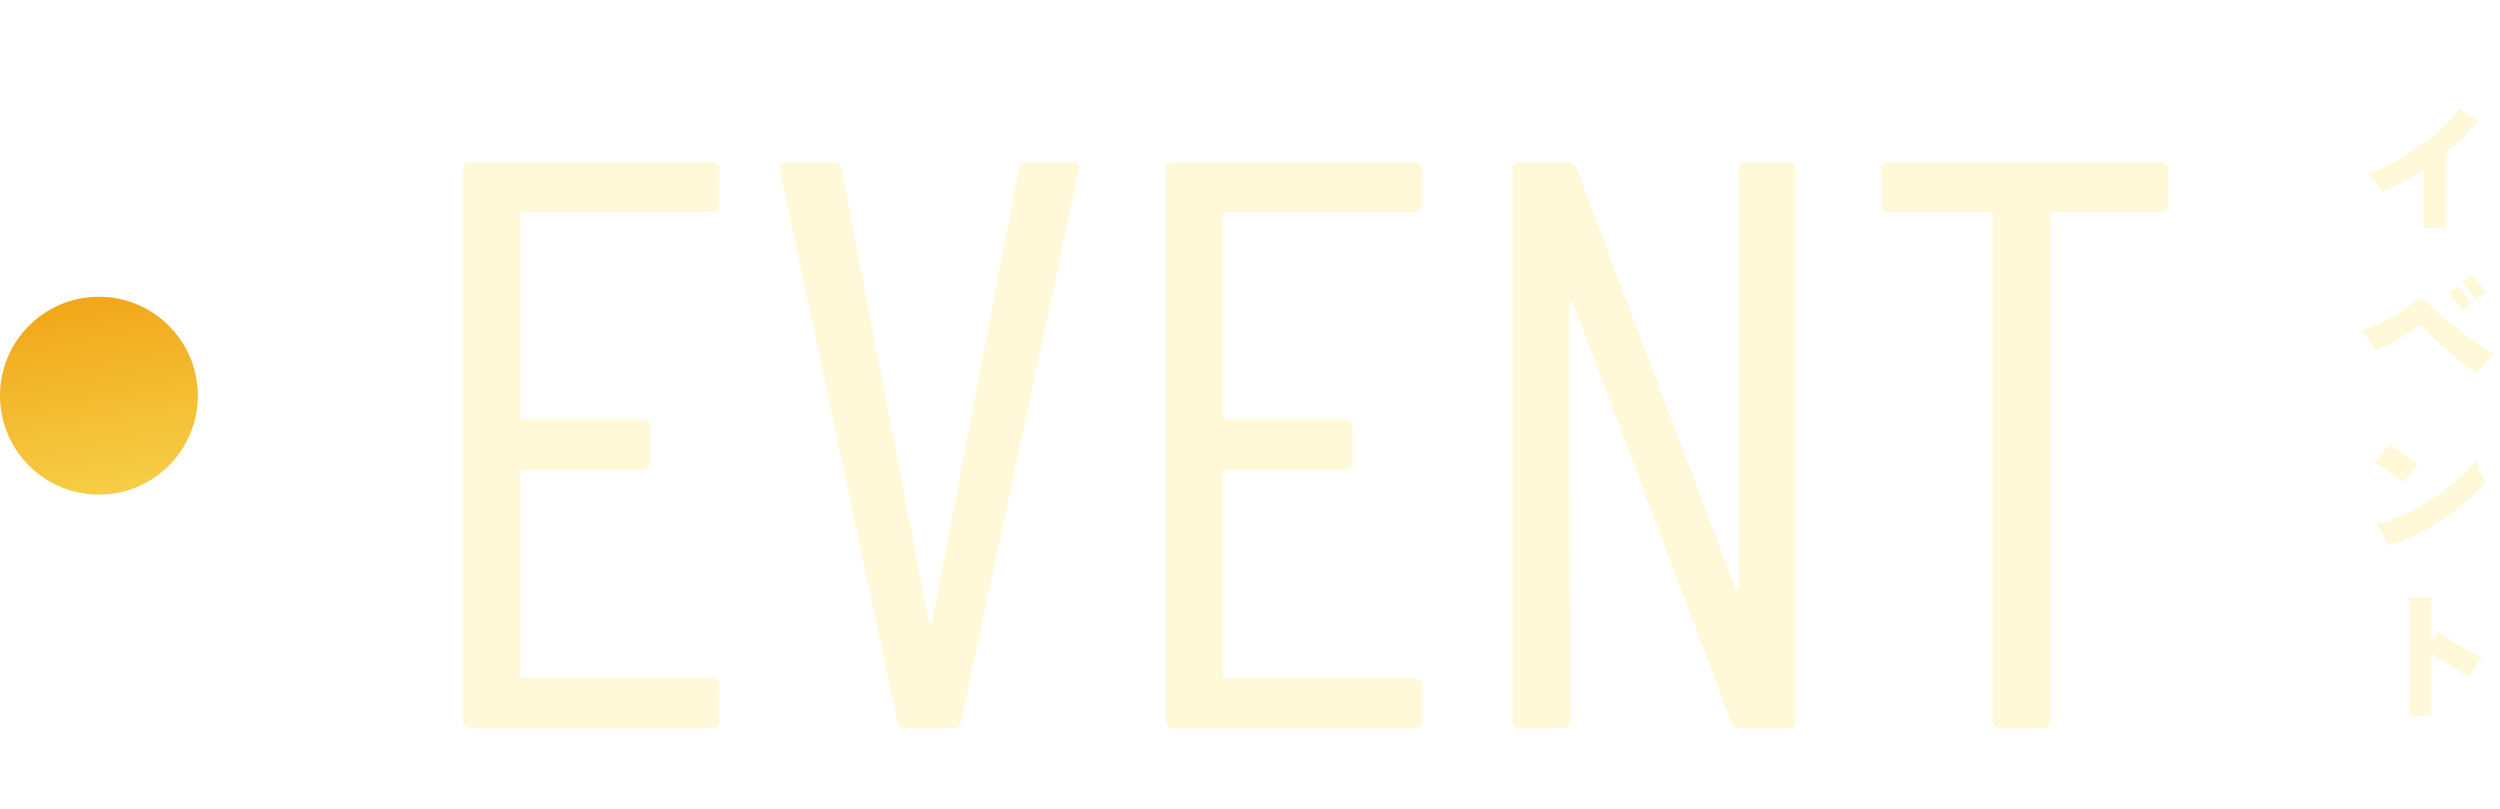 <svg width="278" height="90" viewBox="0 0 278 90" fill="none" xmlns="http://www.w3.org/2000/svg">
<g filter="url(#filter0_n_3317_1482)">
<circle cx="11" cy="44" r="11" fill="url(#paint0_linear_3317_1482)"/>
</g>
<path d="M80.01 22.68C80.01 23.28 79.71 23.58 79.11 23.58H58.23C57.99 23.58 57.87 23.7 57.87 23.94V46.26C57.87 46.5 57.99 46.62 58.23 46.62H71.37C71.97 46.62 72.27 46.92 72.27 47.52V51.39C72.27 51.99 71.97 52.29 71.37 52.29H58.23C57.99 52.29 57.87 52.41 57.87 52.65V75.06C57.87 75.3 57.99 75.42 58.23 75.42H79.11C79.71 75.42 80.01 75.72 80.01 76.32V80.1C80.01 80.7 79.71 81 79.11 81H52.38C51.78 81 51.48 80.7 51.48 80.1V18.9C51.48 18.3 51.78 18 52.38 18H79.11C79.71 18 80.01 18.3 80.01 18.9V22.68ZM100.774 81C100.234 81 99.904 80.73 99.784 80.19L86.734 18.99V18.81C86.734 18.27 87.004 18 87.544 18H92.584C93.184 18 93.514 18.27 93.574 18.81L103.294 69.12C103.354 69.24 103.414 69.3 103.474 69.3C103.534 69.3 103.594 69.24 103.654 69.12L113.284 18.81C113.404 18.27 113.734 18 114.274 18H119.134C119.794 18 120.064 18.33 119.944 18.99L106.894 80.19C106.834 80.73 106.504 81 105.904 81H100.774ZM158.145 22.68C158.145 23.28 157.845 23.58 157.245 23.58H136.365C136.125 23.58 136.005 23.7 136.005 23.94V46.26C136.005 46.5 136.125 46.62 136.365 46.62H149.505C150.105 46.62 150.405 46.92 150.405 47.52V51.39C150.405 51.99 150.105 52.29 149.505 52.29H136.365C136.125 52.29 136.005 52.41 136.005 52.65V75.06C136.005 75.3 136.125 75.42 136.365 75.42H157.245C157.845 75.42 158.145 75.72 158.145 76.32V80.1C158.145 80.7 157.845 81 157.245 81H130.515C129.915 81 129.615 80.7 129.615 80.1V18.9C129.615 18.3 129.915 18 130.515 18H157.245C157.845 18 158.145 18.3 158.145 18.9V22.68ZM193.399 18.9C193.399 18.3 193.699 18 194.299 18H198.799C199.399 18 199.699 18.3 199.699 18.9V80.1C199.699 80.7 199.399 81 198.799 81H193.489C193.009 81 192.679 80.76 192.499 80.28L174.949 33.75C174.889 33.57 174.799 33.51 174.679 33.57C174.559 33.57 174.499 33.66 174.499 33.84L174.589 80.1C174.589 80.7 174.289 81 173.689 81H169.099C168.499 81 168.199 80.7 168.199 80.1V18.9C168.199 18.3 168.499 18 169.099 18H174.319C174.799 18 175.129 18.24 175.309 18.72L192.949 65.34C193.009 65.52 193.099 65.61 193.219 65.61C193.339 65.55 193.399 65.43 193.399 65.25V18.9ZM240.214 18C240.814 18 241.114 18.3 241.114 18.9V22.68C241.114 23.28 240.814 23.58 240.214 23.58H228.334C228.094 23.58 227.974 23.7 227.974 23.94V80.1C227.974 80.7 227.674 81 227.074 81H222.484C221.884 81 221.584 80.7 221.584 80.1V23.94C221.584 23.7 221.464 23.58 221.224 23.58H210.064C209.464 23.58 209.164 23.28 209.164 22.68V18.9C209.164 18.3 209.464 18 210.064 18H240.214Z" fill="#FFF9D9"/>
<path d="M269.504 25.336V18.84C267.968 19.853 266.437 20.691 264.912 21.352C264.805 21.16 264.661 20.936 264.48 20.68C264.299 20.413 264.101 20.157 263.888 19.912C263.685 19.656 263.488 19.453 263.296 19.304C264.256 18.973 265.232 18.547 266.224 18.024C267.216 17.491 268.171 16.899 269.088 16.248C270.016 15.587 270.859 14.899 271.616 14.184C272.373 13.469 272.997 12.76 273.488 12.056L275.536 13.448C275.077 14.067 274.544 14.68 273.936 15.288C273.328 15.885 272.677 16.467 271.984 17.032V25.336H269.504ZM275.44 41.576C275.141 41.384 274.768 41.117 274.32 40.776C273.883 40.424 273.419 40.045 272.928 39.64C272.437 39.224 271.957 38.808 271.488 38.392C271.019 37.965 270.597 37.576 270.224 37.224C269.851 36.872 269.573 36.595 269.392 36.392C269.285 36.275 269.184 36.211 269.088 36.2C268.992 36.189 268.88 36.237 268.752 36.344C268.357 36.653 267.888 36.979 267.344 37.32C266.8 37.661 266.245 37.976 265.68 38.264C265.125 38.552 264.624 38.781 264.176 38.952L262.704 36.76C263.077 36.643 263.52 36.472 264.032 36.248C264.544 36.024 265.067 35.768 265.6 35.48C266.133 35.192 266.635 34.899 267.104 34.6C267.584 34.291 267.979 33.997 268.288 33.72C268.608 33.421 268.907 33.283 269.184 33.304C269.461 33.315 269.765 33.491 270.096 33.832C270.32 34.067 270.645 34.371 271.072 34.744C271.499 35.117 271.984 35.523 272.528 35.96C273.072 36.397 273.632 36.835 274.208 37.272C274.795 37.699 275.365 38.099 275.92 38.472C276.475 38.835 276.965 39.133 277.392 39.368C277.029 39.656 276.672 39.997 276.32 40.392C275.968 40.787 275.675 41.181 275.44 41.576ZM275.344 33.336C275.152 32.995 274.907 32.648 274.608 32.296C274.309 31.933 274.037 31.635 273.792 31.4L274.832 30.584C274.981 30.712 275.157 30.893 275.36 31.128C275.573 31.363 275.781 31.608 275.984 31.864C276.187 32.109 276.341 32.323 276.448 32.504L275.344 33.336ZM273.792 34.536C273.6 34.205 273.355 33.859 273.056 33.496C272.757 33.133 272.485 32.835 272.24 32.6L273.28 31.784C273.429 31.912 273.605 32.099 273.808 32.344C274.021 32.579 274.229 32.824 274.432 33.08C274.635 33.325 274.789 33.533 274.896 33.704L273.792 34.536ZM265.664 60.68L264.304 58.248C265.061 58.109 265.867 57.864 266.72 57.512C267.573 57.149 268.427 56.717 269.28 56.216C270.144 55.704 270.965 55.155 271.744 54.568C272.533 53.971 273.237 53.373 273.856 52.776C274.485 52.179 274.987 51.608 275.36 51.064C275.413 51.299 275.499 51.581 275.616 51.912C275.733 52.232 275.861 52.547 276 52.856C276.139 53.155 276.261 53.4 276.368 53.592C275.835 54.275 275.173 54.968 274.384 55.672C273.605 56.365 272.741 57.032 271.792 57.672C270.843 58.312 269.845 58.893 268.8 59.416C267.765 59.928 266.72 60.349 265.664 60.68ZM267.168 53.688C267.019 53.528 266.816 53.347 266.56 53.144C266.304 52.931 266.021 52.717 265.712 52.504C265.403 52.28 265.099 52.072 264.8 51.88C264.501 51.688 264.24 51.539 264.016 51.432L265.616 49.432C265.925 49.603 266.283 49.821 266.688 50.088C267.104 50.355 267.509 50.632 267.904 50.92C268.299 51.208 268.619 51.475 268.864 51.72L267.168 53.688ZM267.92 79.608V66.472H270.336V71.352L271.104 70.248C271.36 70.429 271.701 70.664 272.128 70.952C272.565 71.229 273.029 71.517 273.52 71.816C274.021 72.104 274.496 72.371 274.944 72.616C275.403 72.861 275.781 73.037 276.08 73.144C275.909 73.304 275.723 73.517 275.52 73.784C275.328 74.051 275.147 74.323 274.976 74.6C274.805 74.877 274.667 75.117 274.56 75.32C274.325 75.192 274.027 75.021 273.664 74.808C273.312 74.584 272.933 74.344 272.528 74.088C272.133 73.821 271.744 73.56 271.36 73.304C270.976 73.037 270.635 72.792 270.336 72.568V79.608H267.92Z" fill="#FFF9D9"/>
<defs>
<filter id="filter0_n_3317_1482" x="0" y="33" width="22" height="22" filterUnits="userSpaceOnUse" color-interpolation-filters="sRGB">
<feFlood flood-opacity="0" result="BackgroundImageFix"/>
<feBlend mode="normal" in="SourceGraphic" in2="BackgroundImageFix" result="shape"/>
<feTurbulence type="fractalNoise" baseFrequency="1.794 1.794" stitchTiles="stitch" numOctaves="3" result="noise" seed="2486" />
<feColorMatrix in="noise" type="luminanceToAlpha" result="alphaNoise" />
<feComponentTransfer in="alphaNoise" result="coloredNoise1">
<feFuncA type="discrete" tableValues="1 1 1 1 1 1 1 1 1 1 1 1 1 1 1 1 1 1 1 1 1 1 1 1 1 1 1 1 1 1 1 1 1 1 1 1 1 1 1 1 1 1 1 1 1 1 1 1 1 1 1 0 0 0 0 0 0 0 0 0 0 0 0 0 0 0 0 0 0 0 0 0 0 0 0 0 0 0 0 0 0 0 0 0 0 0 0 0 0 0 0 0 0 0 0 0 0 0 0 0 "/>
</feComponentTransfer>
<feComposite operator="in" in2="shape" in="coloredNoise1" result="noise1Clipped" />
<feFlood flood-color="rgba(229, 89, 74, 0.5)" result="color1Flood" />
<feComposite operator="in" in2="noise1Clipped" in="color1Flood" result="color1" />
<feMerge result="effect1_noise_3317_1482">
<feMergeNode in="shape" />
<feMergeNode in="color1" />
</feMerge>
</filter>
<linearGradient id="paint0_linear_3317_1482" x1="11.001" y1="55" x2="7.077" y2="33.723" gradientUnits="userSpaceOnUse">
<stop stop-color="#F6CE46"/>
<stop offset="1" stop-color="#F1A719"/>
</linearGradient>
</defs>
</svg>
